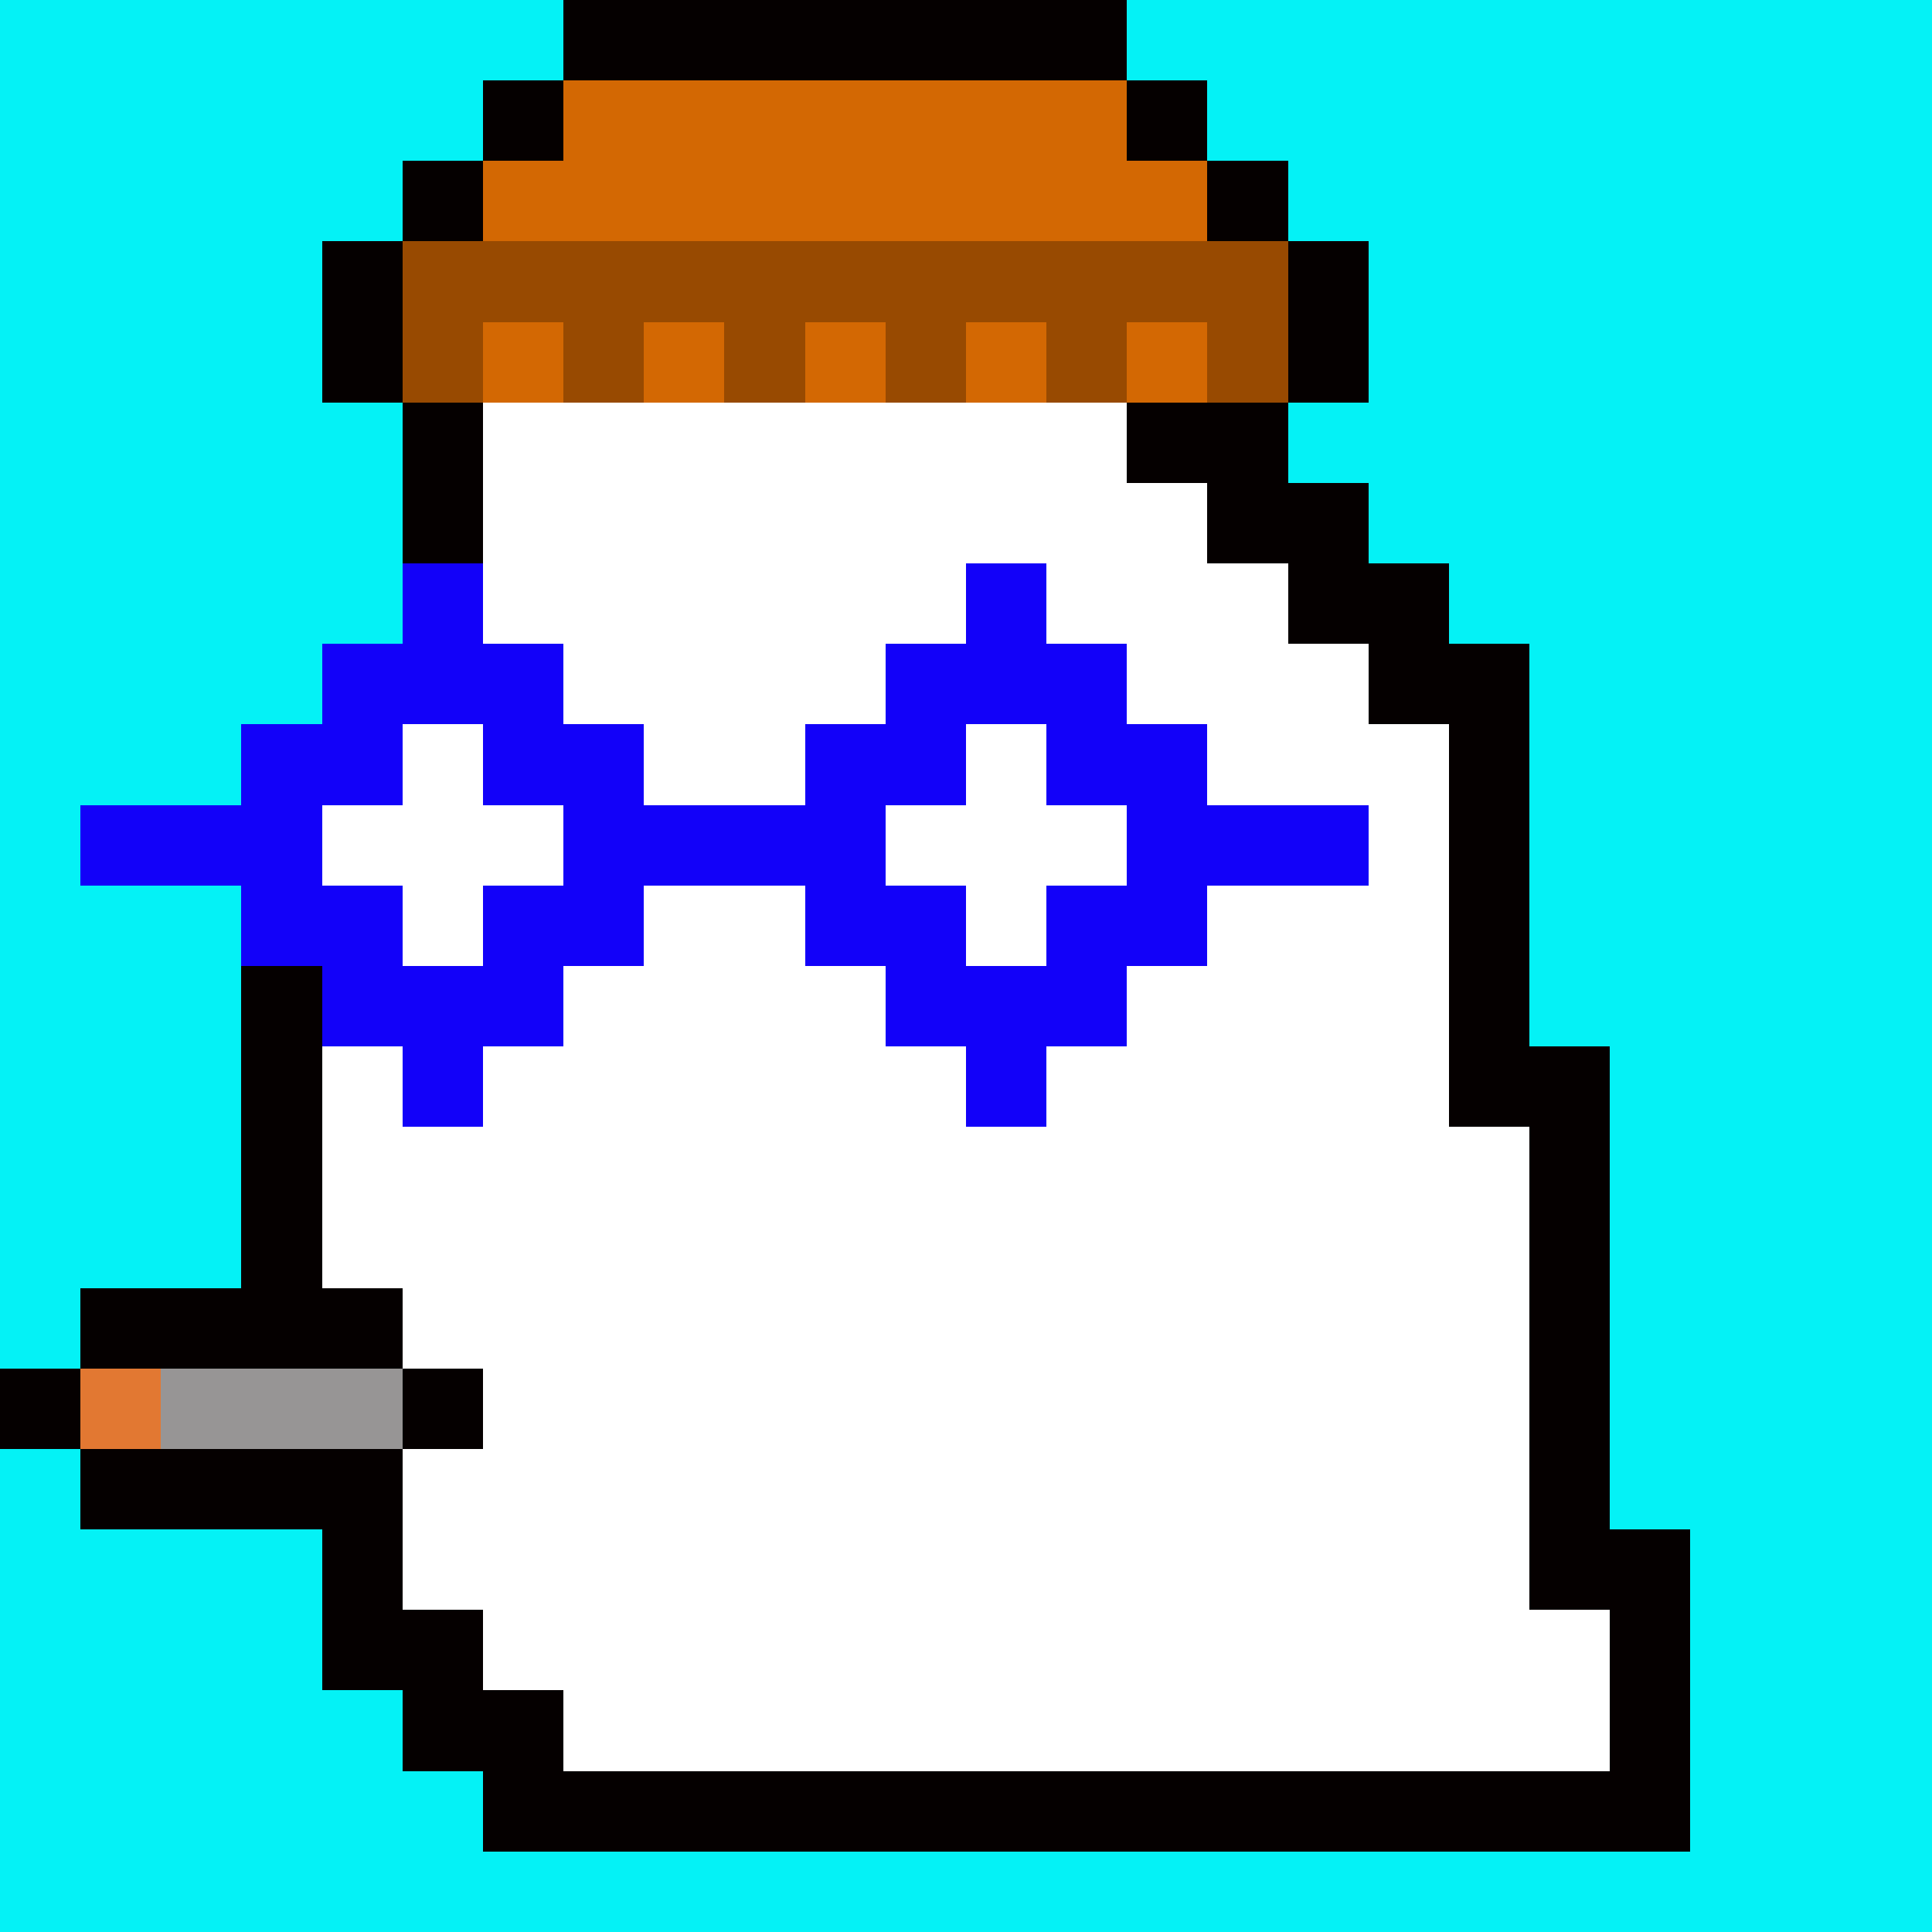 <svg xmlns="http://www.w3.org/2000/svg" viewBox="0 -0.5 24 24" shape-rendering="crispEdges" width="100%" height="100%">
<rect x="0" y="-0.5" width="24" height="24" fill="#333333" stroke="none"/>
<path stroke="#04f2f6" d="M0 0h7M14 0h10M0 1h6M15 1h9M0 2h5M16 2h8M0 3h4M17 3h7M0 4h4M17 4h7M0 5h5M16 5h8M0 6h5M17 6h7M0 7h5M18 7h6M0 8h4M19 8h5M0 9h3M19 9h5M0 10h1M19 10h5M0 11h3M19 11h5M0 12h3M19 12h5M0 13h3M20 13h4M0 14h3M20 14h4M0 15h3M20 15h4M0 16h1M20 16h4M20 17h4M0 18h1M20 18h4M0 19h4M21 19h3M0 20h4M21 20h3M0 21h5M21 21h3M0 22h6M21 22h3M0 23h24" />
<path stroke="#050000" d="M7 0h7M6 1h1M14 1h1M5 2h1M15 2h1M4 3h1M16 3h1M4 4h1M16 4h1M5 5h1M14 5h2M5 6h1M15 6h2M16 7h2M17 8h2M18 9h1M18 10h1M18 11h1M3 12h1M18 12h1M3 13h1M18 13h2M3 14h1M19 14h1M3 15h1M19 15h1M1 16h4M19 16h1M0 17h1M5 17h1M19 17h1M1 18h4M19 18h1M4 19h1M19 19h2M4 20h2M20 20h1M5 21h2M20 21h1M6 22h15" />
<path stroke="#d36803" d="M7 1h7M6 2h9M6 4h1M8 4h1M10 4h1M12 4h1M14 4h1" />
<path stroke="#984a01" d="M5 3h11M5 4h1M7 4h1M9 4h1M11 4h1M13 4h1M15 4h1" />
<path stroke="#ffffff" d="M6 5h8M6 6h9M6 7h6M13 7h3M7 8h4M14 8h3M5 9h1M8 9h2M12 9h1M15 9h3M4 10h3M11 10h3M17 10h1M5 11h1M8 11h2M12 11h1M15 11h3M7 12h4M14 12h4M4 13h1M6 13h6M13 13h5M4 14h15M4 15h15M5 16h14M6 17h13M5 18h14M5 19h14M6 20h14M7 21h13" />
<path stroke="#1201f9" d="M5 7h1M12 7h1M4 8h3M11 8h3M3 9h2M6 9h2M10 9h2M13 9h2M1 10h3M7 10h4M14 10h3M3 11h2M6 11h2M10 11h2M13 11h2M4 12h3M11 12h3M5 13h1M12 13h1" />
<path stroke="#e27832" d="M1 17h1" />
<path stroke="#979595" d="M2 17h3" />
</svg>